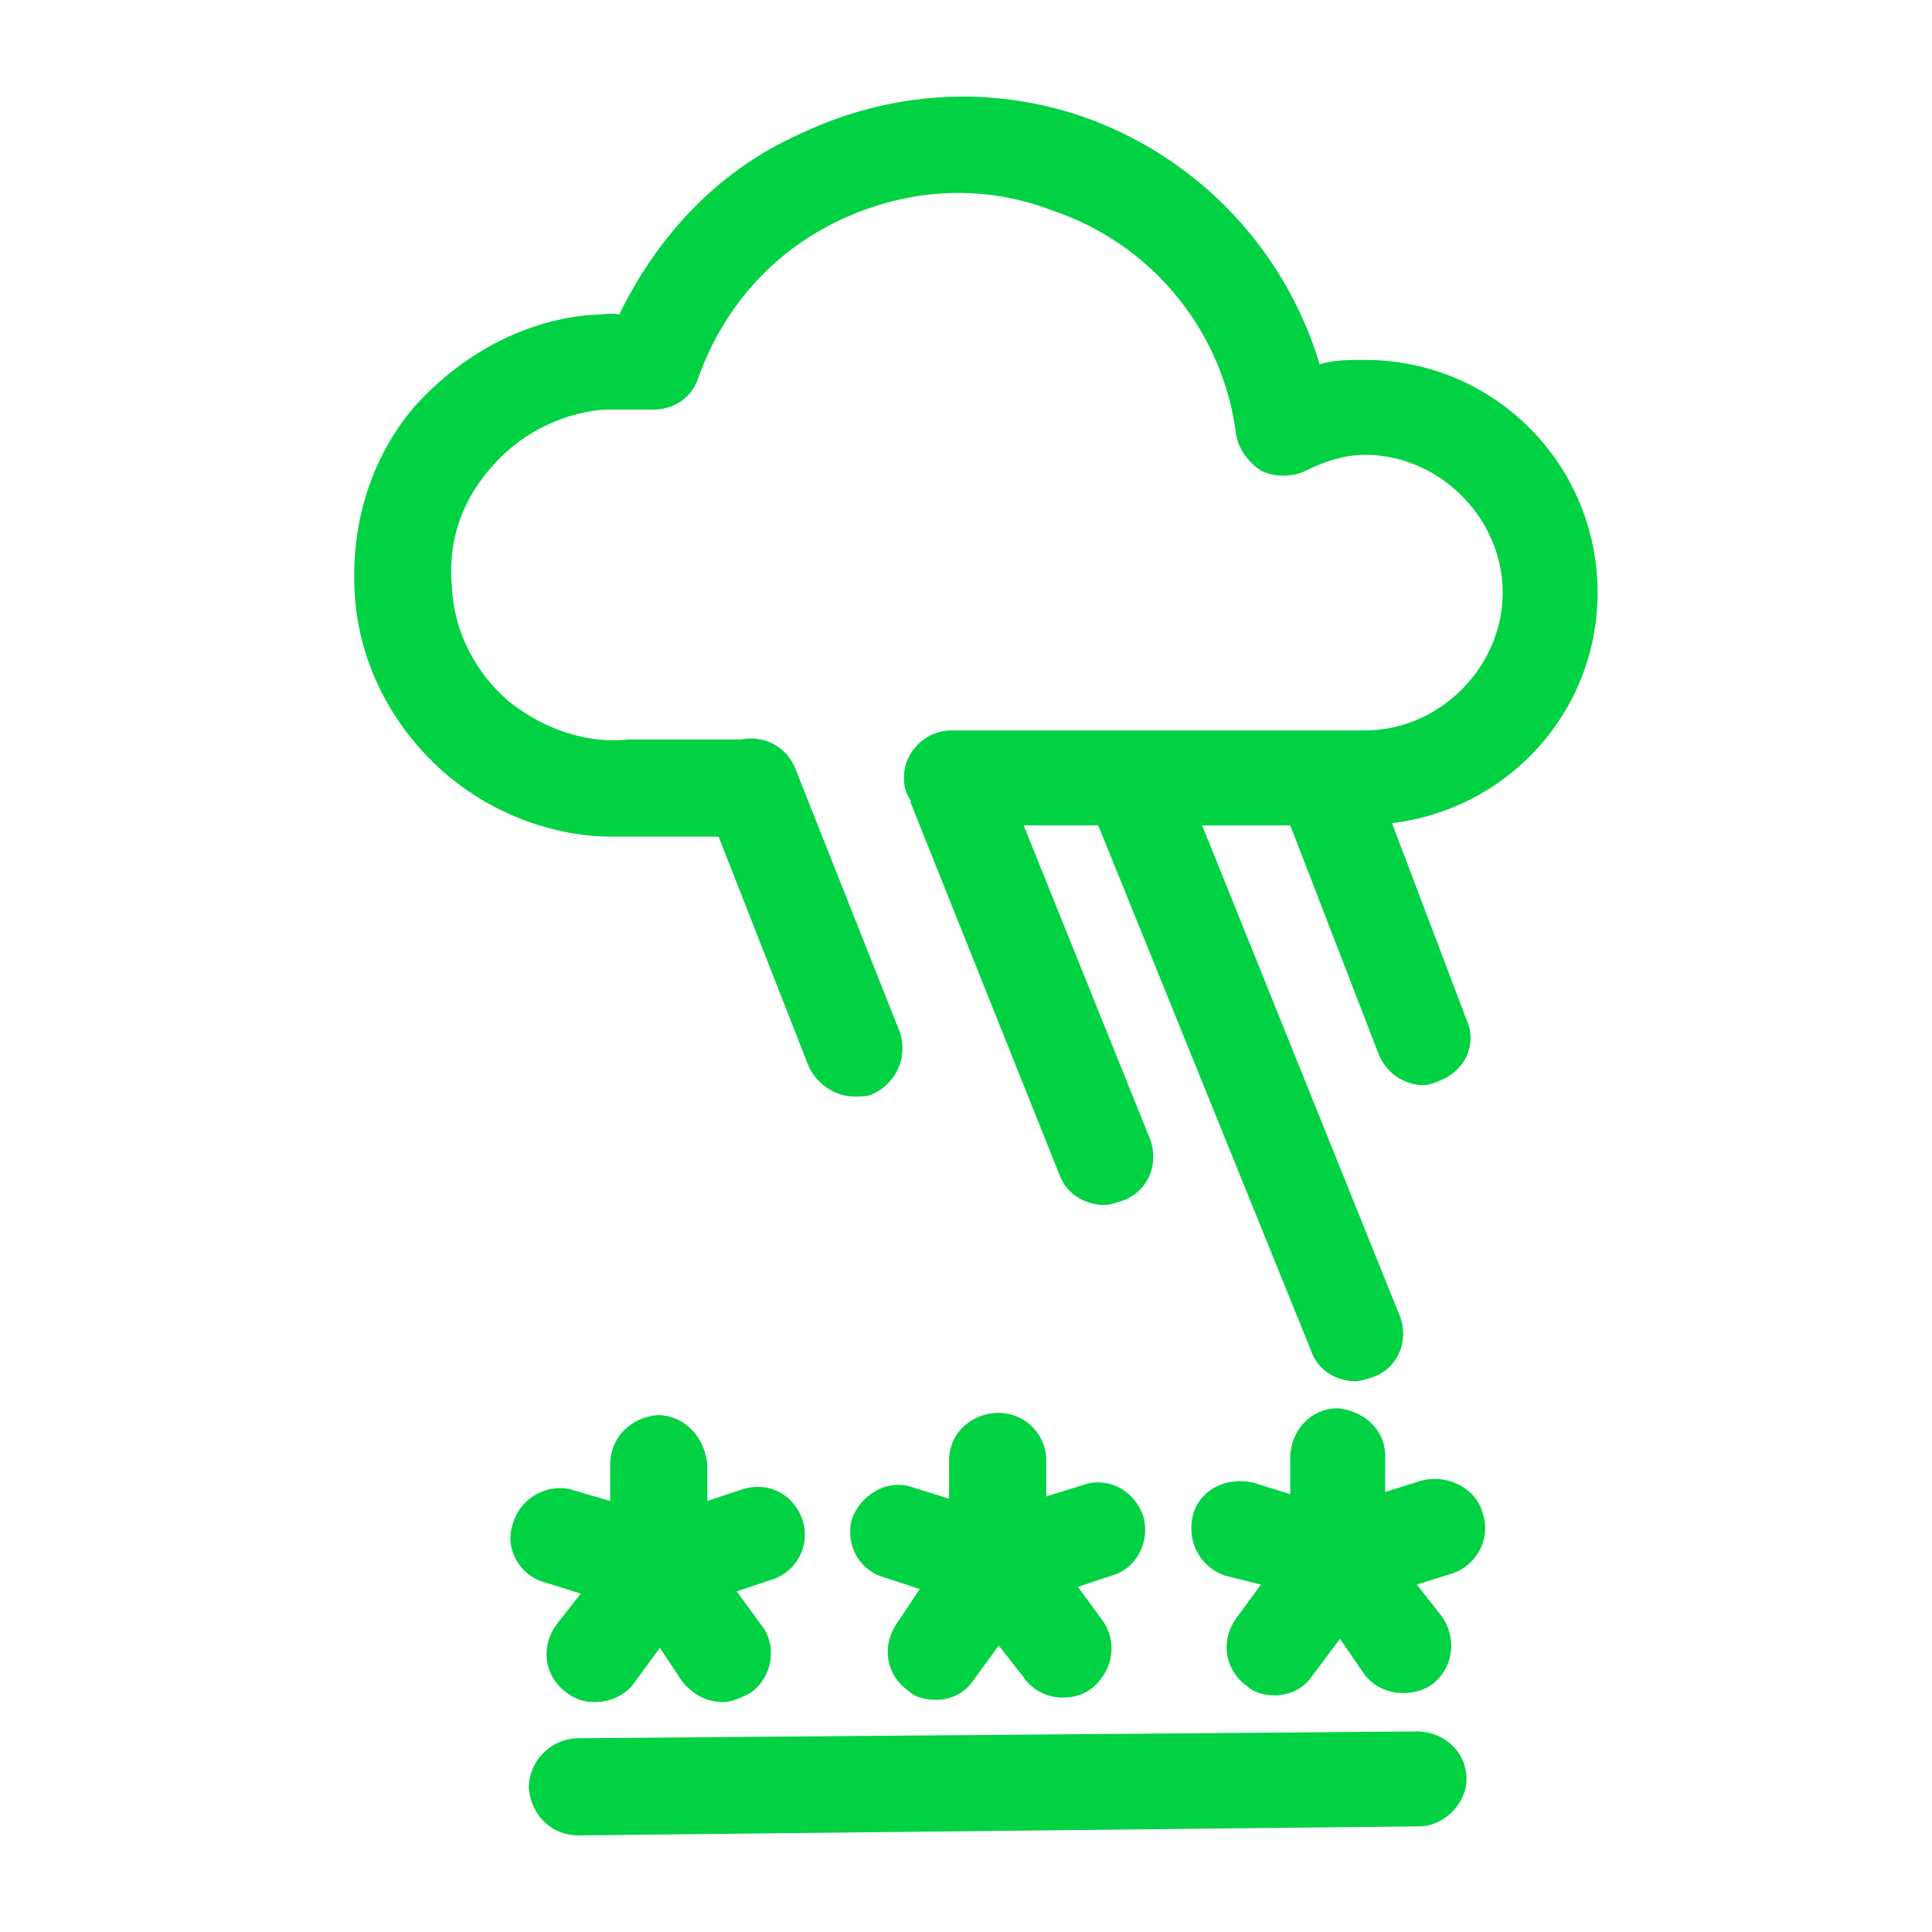 <svg viewBox="0 0 60 60" xmlns="http://www.w3.org/2000/svg" xmlns:xlink="http://www.w3.org/1999/xlink">
  <defs>
    <path d="M42.387 11.177c4 0 7.227 3.228 7.227 7.228 0 3.719-2.807 6.736-6.385 7.157l2.315 6.105c.351.772-.07 1.614-.842 1.895-.14.07-.35.14-.491.14a1.526 1.526 0 0 1-1.403-.982l-2.737-7.087h-2.737L43.44 40.79c.351.772 0 1.684-.772 1.965-.21.07-.42.14-.561.14-.632 0-1.193-.35-1.404-.982l-6.596-16.28H31.79l3.93 9.754c.28.772-.07 1.614-.842 1.894-.21.07-.421.14-.561.14-.632 0-1.193-.35-1.404-.912l-4.631-11.578v-.07c-.14-.21-.21-.421-.21-.702 0-.842.7-1.474 1.473-1.474h12.842c2.315 0 4.28-1.965 4.28-4.28 0-2.316-1.965-4.28-4.28-4.28-.632 0-1.264.21-1.825.49-.421.21-.982.21-1.403 0-.421-.28-.702-.701-.772-1.122a8.45 8.45 0 0 0-5.684-6.948c-2.176-.842-4.491-.701-6.597.281-2.105.983-3.649 2.737-4.42 4.912-.211.632-.772.983-1.404.983h-1.544a5.226 5.226 0 0 0-3.508 1.824c-.913 1.053-1.334 2.316-1.193 3.72.07 1.333.701 2.596 1.754 3.508 1.053.842 2.386 1.333 3.72 1.193h3.508c.701-.14 1.403.21 1.684.912l3.228 8.14c.28.772-.07 1.614-.842 1.965-.14.07-.351.07-.562.07-.561 0-1.122-.35-1.403-.912l-2.807-7.158h-3.298c-1.825 0-3.72-.701-5.193-1.964-1.614-1.404-2.667-3.369-2.807-5.544-.14-2.175.491-4.28 1.895-5.895 1.473-1.614 3.438-2.666 5.543-2.807.281 0 .562-.07.772 0 1.193-2.456 3.088-4.49 5.614-5.613 2.807-1.334 5.965-1.544 8.912-.492a11.718 11.718 0 0 1 7.228 7.65c.421-.141.912-.141 1.404-.141zm1.754 34.806c.772-.21 1.684.21 1.895.982.28.772-.14 1.614-.913 1.895l-1.122.35.771.983c.492.702.351 1.614-.28 2.105-.281.21-.632.281-.913.281-.49 0-.912-.21-1.192-.561l-.772-1.123-.842 1.123c-.281.42-.702.631-1.193.631-.281 0-.632-.07-.842-.28-.702-.492-.843-1.404-.351-2.106l.772-1.052-1.123-.28c-.772-.282-1.193-1.054-.983-1.896.21-.771 1.053-1.193 1.895-.982l1.123.35v-1.122c0-.842.631-1.544 1.473-1.544.772.07 1.474.632 1.474 1.474v1.123l1.123-.351zm-17.684 1.193c.28-.772 1.123-1.263 1.895-.983l1.123.351v-1.193c0-.842.701-1.473 1.543-1.473.772 0 1.474.631 1.474 1.473v1.123l1.123-.35c.772-.282 1.614.14 1.895.982.21.771-.21 1.614-.983 1.824l-1.052.351.771 1.053c.492.701.281 1.614-.35 2.105-.281.21-.562.28-.913.28-.42 0-.912-.21-1.193-.631l-.772-.983-.771 1.053a1.38 1.38 0 0 1-1.193.632c-.281 0-.632-.07-.842-.281-.702-.491-.843-1.404-.351-2.105l.701-1.053-1.052-.35c-.842-.211-1.263-1.053-1.053-1.825zm-8.42 2.315l-1.123-.35c-.772-.21-1.263-1.053-.983-1.825.21-.772 1.053-1.263 1.825-1.052l1.193.35v-1.122c0-.842.631-1.474 1.473-1.544.842 0 1.474.702 1.544 1.544v1.122l1.053-.35c.842-.281 1.614.14 1.894.912a1.467 1.467 0 0 1-.982 1.894l-1.053.351.772 1.053c.492.631.351 1.614-.35 2.105-.281.14-.562.28-.843.28-.49 0-.912-.21-1.263-.63l-.701-1.053-.772 1.052c-.281.421-.772.632-1.264.632-.28 0-.56-.07-.842-.28-.701-.492-.842-1.404-.35-2.106l.771-.983zM44 53.772c.842 0 1.543.632 1.543 1.474 0 .772-.701 1.473-1.473 1.473L17.966 57c-.842 0-1.473-.632-1.544-1.474 0-.842.702-1.543 1.544-1.543l26.035-.211z" id="a"/>
  </defs>
  <use fill="#00D244" xlink:href="#a"/>
</svg>
